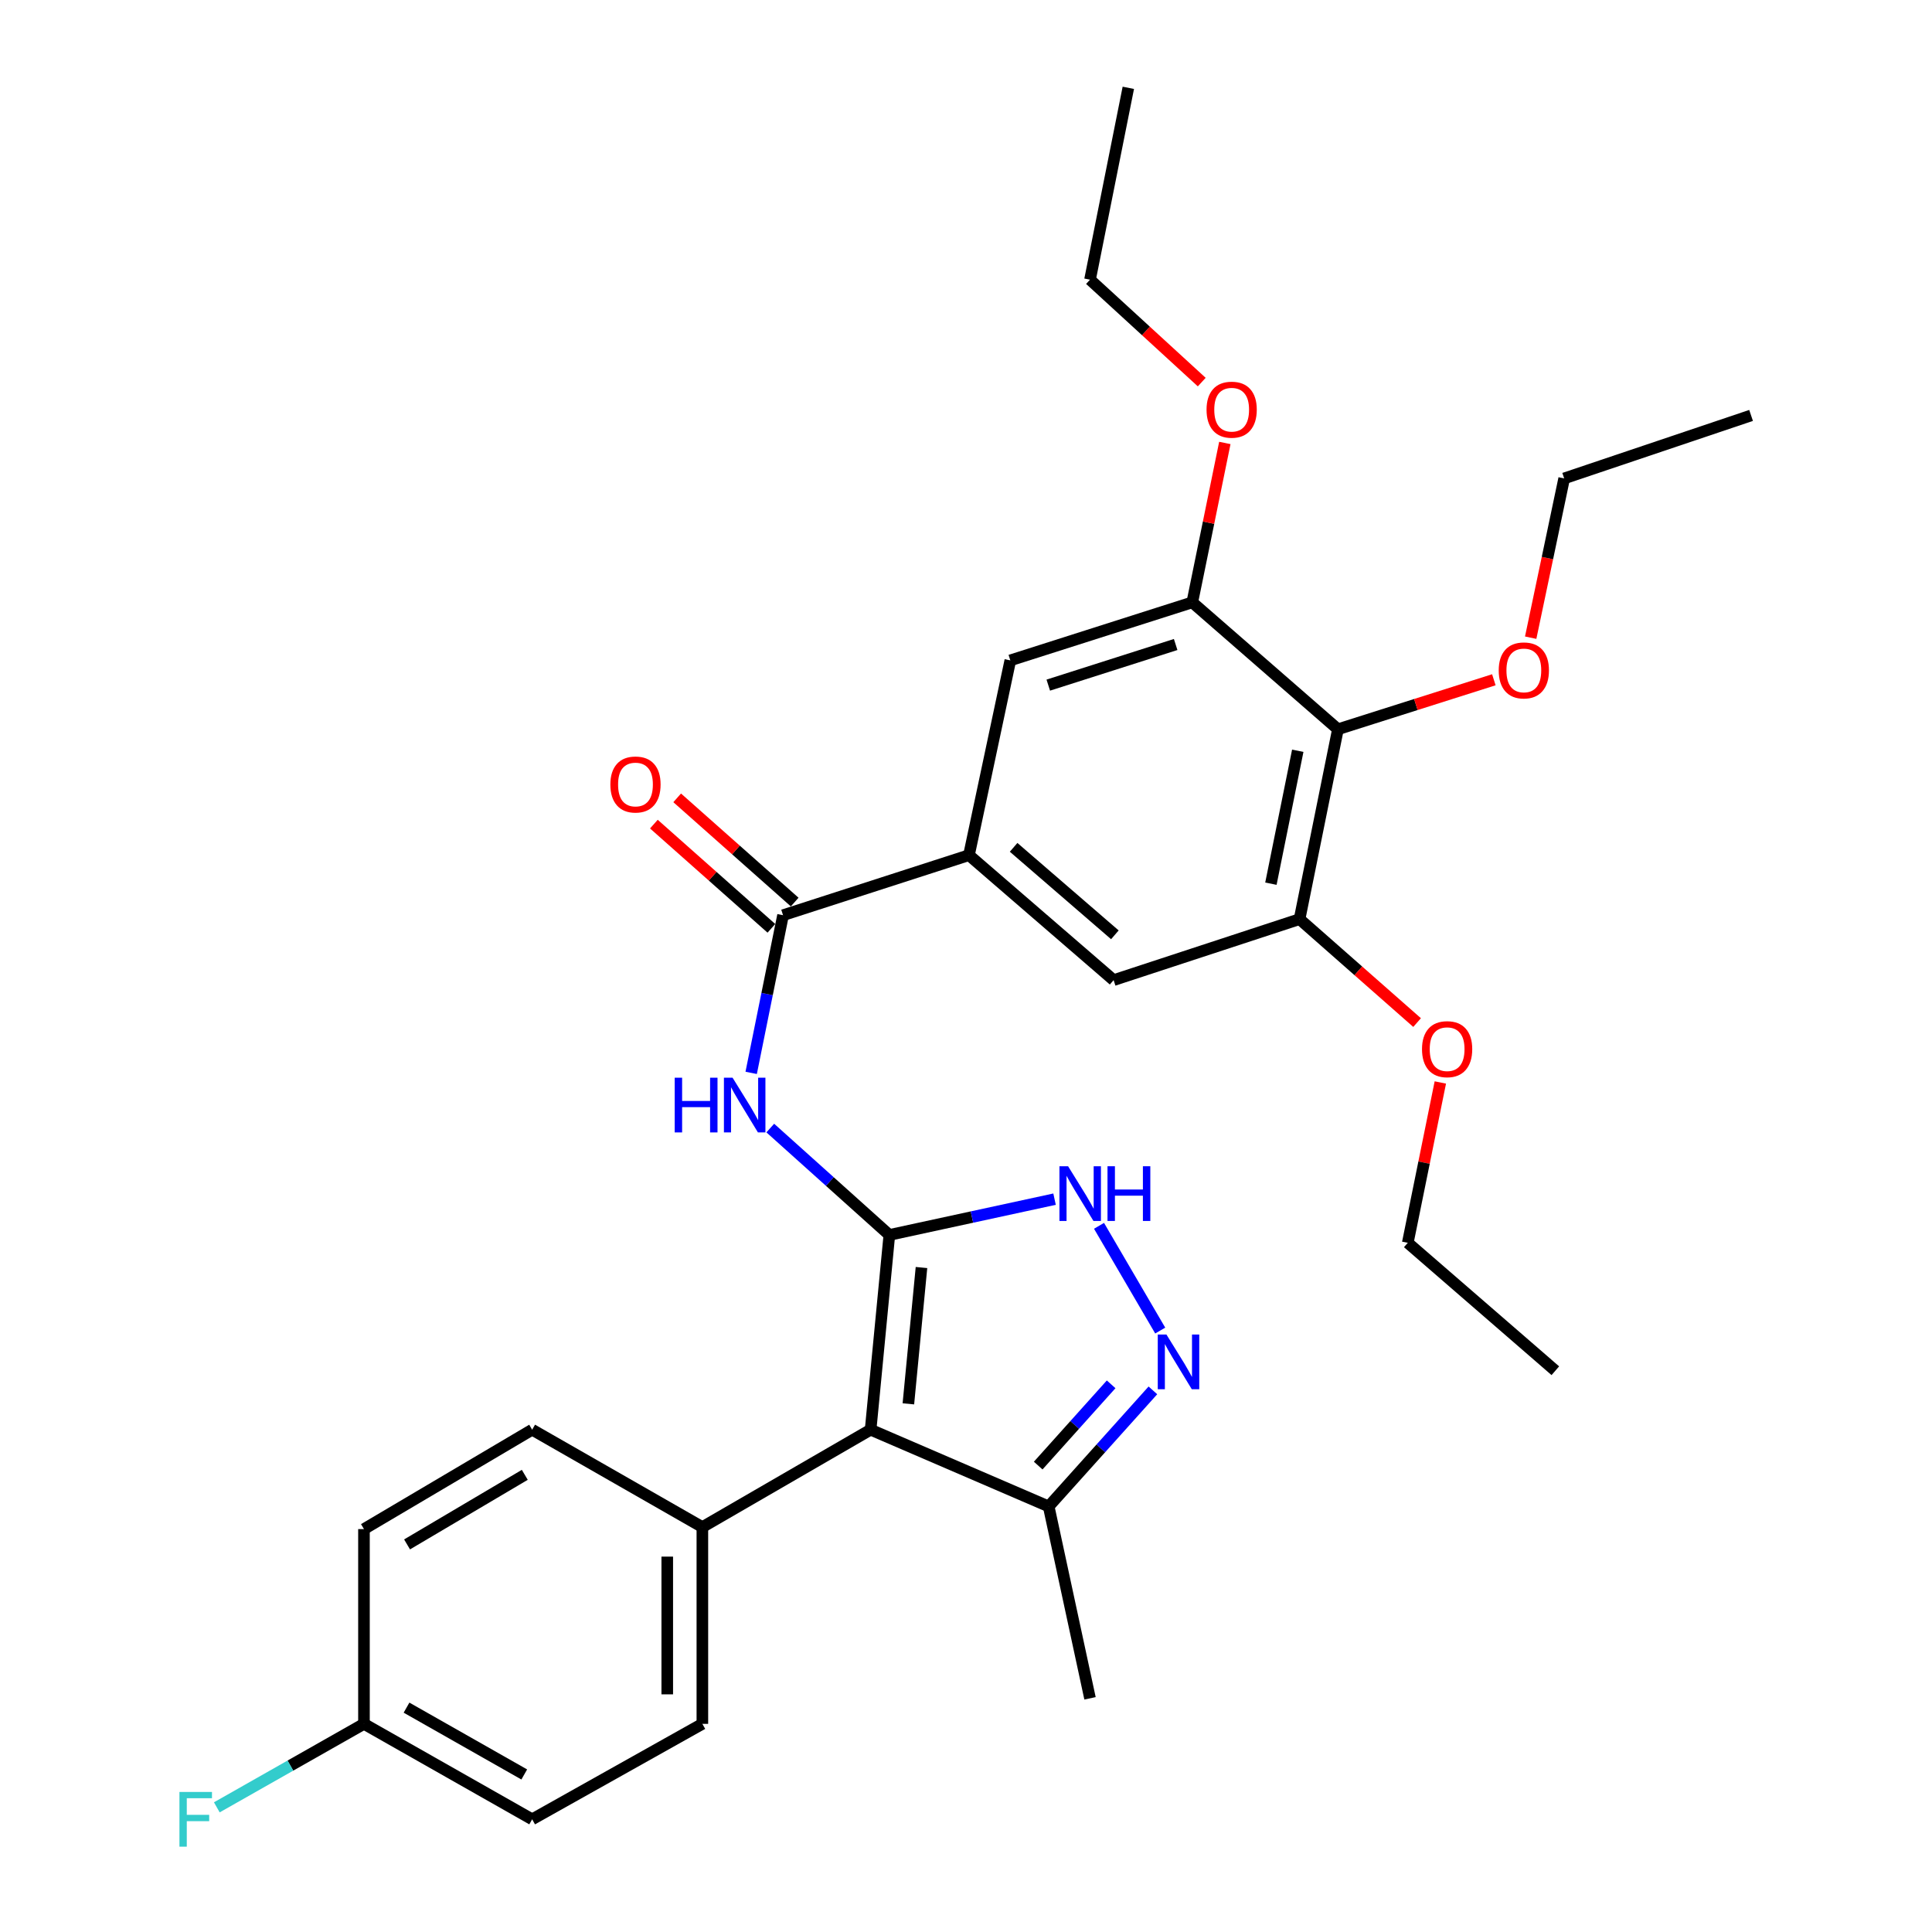 <?xml version='1.0' encoding='iso-8859-1'?>
<svg version='1.1' baseProfile='full'
              xmlns='http://www.w3.org/2000/svg'
                      xmlns:rdkit='http://www.rdkit.org/xml'
                      xmlns:xlink='http://www.w3.org/1999/xlink'
                  xml:space='preserve'
width='1000px' height='1000px' viewBox='0 0 1000 1000'>
<!-- END OF HEADER -->
<rect style='opacity:1.0;fill:#FFFFFF;stroke:none' width='1000' height='1000' x='0' y='0'> </rect>
<path class='bond-0' d='M 460.323,639.21 L 450.631,740.008' style='fill:none;fill-rule:evenodd;stroke:#000000;stroke-width:6px;stroke-linecap:butt;stroke-linejoin:miter;stroke-opacity:1' />
<path class='bond-0' d='M 476.958,656.069 L 470.174,726.628' style='fill:none;fill-rule:evenodd;stroke:#000000;stroke-width:6px;stroke-linecap:butt;stroke-linejoin:miter;stroke-opacity:1' />
<path class='bond-1' d='M 460.323,639.21 L 429.51,611.546' style='fill:none;fill-rule:evenodd;stroke:#000000;stroke-width:6px;stroke-linecap:butt;stroke-linejoin:miter;stroke-opacity:1' />
<path class='bond-1' d='M 429.51,611.546 L 398.697,583.882' style='fill:none;fill-rule:evenodd;stroke:#0000FF;stroke-width:6px;stroke-linecap:butt;stroke-linejoin:miter;stroke-opacity:1' />
<path class='bond-2' d='M 460.323,639.21 L 503.079,629.945' style='fill:none;fill-rule:evenodd;stroke:#000000;stroke-width:6px;stroke-linecap:butt;stroke-linejoin:miter;stroke-opacity:1' />
<path class='bond-2' d='M 503.079,629.945 L 545.835,620.681' style='fill:none;fill-rule:evenodd;stroke:#0000FF;stroke-width:6px;stroke-linecap:butt;stroke-linejoin:miter;stroke-opacity:1' />
<path class='bond-6' d='M 450.631,740.008 L 542.797,779.736' style='fill:none;fill-rule:evenodd;stroke:#000000;stroke-width:6px;stroke-linecap:butt;stroke-linejoin:miter;stroke-opacity:1' />
<path class='bond-12' d='M 450.631,740.008 L 363.543,790.427' style='fill:none;fill-rule:evenodd;stroke:#000000;stroke-width:6px;stroke-linecap:butt;stroke-linejoin:miter;stroke-opacity:1' />
<path class='bond-4' d='M 388.809,555.314 L 397.054,514.51' style='fill:none;fill-rule:evenodd;stroke:#0000FF;stroke-width:6px;stroke-linecap:butt;stroke-linejoin:miter;stroke-opacity:1' />
<path class='bond-4' d='M 397.054,514.51 L 405.3,473.706' style='fill:none;fill-rule:evenodd;stroke:#000000;stroke-width:6px;stroke-linecap:butt;stroke-linejoin:miter;stroke-opacity:1' />
<path class='bond-3' d='M 568.851,634.488 L 600.529,688.695' style='fill:none;fill-rule:evenodd;stroke:#0000FF;stroke-width:6px;stroke-linecap:butt;stroke-linejoin:miter;stroke-opacity:1' />
<path class='bond-30' d='M 596.741,719.656 L 569.769,749.696' style='fill:none;fill-rule:evenodd;stroke:#0000FF;stroke-width:6px;stroke-linecap:butt;stroke-linejoin:miter;stroke-opacity:1' />
<path class='bond-30' d='M 569.769,749.696 L 542.797,779.736' style='fill:none;fill-rule:evenodd;stroke:#000000;stroke-width:6px;stroke-linecap:butt;stroke-linejoin:miter;stroke-opacity:1' />
<path class='bond-30' d='M 575.128,716.527 L 556.247,737.555' style='fill:none;fill-rule:evenodd;stroke:#0000FF;stroke-width:6px;stroke-linecap:butt;stroke-linejoin:miter;stroke-opacity:1' />
<path class='bond-30' d='M 556.247,737.555 L 537.367,758.583' style='fill:none;fill-rule:evenodd;stroke:#000000;stroke-width:6px;stroke-linecap:butt;stroke-linejoin:miter;stroke-opacity:1' />
<path class='bond-5' d='M 405.3,473.706 L 501.535,442.631' style='fill:none;fill-rule:evenodd;stroke:#000000;stroke-width:6px;stroke-linecap:butt;stroke-linejoin:miter;stroke-opacity:1' />
<path class='bond-13' d='M 411.329,466.908 L 380.917,439.937' style='fill:none;fill-rule:evenodd;stroke:#000000;stroke-width:6px;stroke-linecap:butt;stroke-linejoin:miter;stroke-opacity:1' />
<path class='bond-13' d='M 380.917,439.937 L 350.505,412.966' style='fill:none;fill-rule:evenodd;stroke:#FF0000;stroke-width:6px;stroke-linecap:butt;stroke-linejoin:miter;stroke-opacity:1' />
<path class='bond-13' d='M 399.271,480.504 L 368.859,453.533' style='fill:none;fill-rule:evenodd;stroke:#000000;stroke-width:6px;stroke-linecap:butt;stroke-linejoin:miter;stroke-opacity:1' />
<path class='bond-13' d='M 368.859,453.533 L 338.447,426.563' style='fill:none;fill-rule:evenodd;stroke:#FF0000;stroke-width:6px;stroke-linecap:butt;stroke-linejoin:miter;stroke-opacity:1' />
<path class='bond-10' d='M 501.535,442.631 L 522.938,341.812' style='fill:none;fill-rule:evenodd;stroke:#000000;stroke-width:6px;stroke-linecap:butt;stroke-linejoin:miter;stroke-opacity:1' />
<path class='bond-11' d='M 501.535,442.631 L 576.407,507.316' style='fill:none;fill-rule:evenodd;stroke:#000000;stroke-width:6px;stroke-linecap:butt;stroke-linejoin:miter;stroke-opacity:1' />
<path class='bond-11' d='M 524.646,438.582 L 577.056,483.861' style='fill:none;fill-rule:evenodd;stroke:#000000;stroke-width:6px;stroke-linecap:butt;stroke-linejoin:miter;stroke-opacity:1' />
<path class='bond-23' d='M 542.797,779.736 L 564.19,879.05' style='fill:none;fill-rule:evenodd;stroke:#000000;stroke-width:6px;stroke-linecap:butt;stroke-linejoin:miter;stroke-opacity:1' />
<path class='bond-7' d='M 692.51,377.461 L 672.652,475.735' style='fill:none;fill-rule:evenodd;stroke:#000000;stroke-width:6px;stroke-linecap:butt;stroke-linejoin:miter;stroke-opacity:1' />
<path class='bond-7' d='M 671.719,388.603 L 657.818,457.395' style='fill:none;fill-rule:evenodd;stroke:#000000;stroke-width:6px;stroke-linecap:butt;stroke-linejoin:miter;stroke-opacity:1' />
<path class='bond-16' d='M 692.51,377.461 L 732.861,364.654' style='fill:none;fill-rule:evenodd;stroke:#000000;stroke-width:6px;stroke-linecap:butt;stroke-linejoin:miter;stroke-opacity:1' />
<path class='bond-16' d='M 732.861,364.654 L 773.211,351.848' style='fill:none;fill-rule:evenodd;stroke:#FF0000;stroke-width:6px;stroke-linecap:butt;stroke-linejoin:miter;stroke-opacity:1' />
<path class='bond-32' d='M 692.51,377.461 L 617.124,311.777' style='fill:none;fill-rule:evenodd;stroke:#000000;stroke-width:6px;stroke-linecap:butt;stroke-linejoin:miter;stroke-opacity:1' />
<path class='bond-8' d='M 617.124,311.777 L 522.938,341.812' style='fill:none;fill-rule:evenodd;stroke:#000000;stroke-width:6px;stroke-linecap:butt;stroke-linejoin:miter;stroke-opacity:1' />
<path class='bond-8' d='M 608.517,333.596 L 542.587,354.621' style='fill:none;fill-rule:evenodd;stroke:#000000;stroke-width:6px;stroke-linecap:butt;stroke-linejoin:miter;stroke-opacity:1' />
<path class='bond-18' d='M 617.124,311.777 L 625.548,270.525' style='fill:none;fill-rule:evenodd;stroke:#000000;stroke-width:6px;stroke-linecap:butt;stroke-linejoin:miter;stroke-opacity:1' />
<path class='bond-18' d='M 625.548,270.525 L 633.973,229.274' style='fill:none;fill-rule:evenodd;stroke:#FF0000;stroke-width:6px;stroke-linecap:butt;stroke-linejoin:miter;stroke-opacity:1' />
<path class='bond-9' d='M 672.652,475.735 L 576.407,507.316' style='fill:none;fill-rule:evenodd;stroke:#000000;stroke-width:6px;stroke-linecap:butt;stroke-linejoin:miter;stroke-opacity:1' />
<path class='bond-19' d='M 672.652,475.735 L 703.068,502.509' style='fill:none;fill-rule:evenodd;stroke:#000000;stroke-width:6px;stroke-linecap:butt;stroke-linejoin:miter;stroke-opacity:1' />
<path class='bond-19' d='M 703.068,502.509 L 733.484,529.282' style='fill:none;fill-rule:evenodd;stroke:#FF0000;stroke-width:6px;stroke-linecap:butt;stroke-linejoin:miter;stroke-opacity:1' />
<path class='bond-14' d='M 363.543,790.427 L 363.543,892.266' style='fill:none;fill-rule:evenodd;stroke:#000000;stroke-width:6px;stroke-linecap:butt;stroke-linejoin:miter;stroke-opacity:1' />
<path class='bond-14' d='M 345.37,805.703 L 345.37,876.99' style='fill:none;fill-rule:evenodd;stroke:#000000;stroke-width:6px;stroke-linecap:butt;stroke-linejoin:miter;stroke-opacity:1' />
<path class='bond-15' d='M 363.543,790.427 L 275.445,740.008' style='fill:none;fill-rule:evenodd;stroke:#000000;stroke-width:6px;stroke-linecap:butt;stroke-linejoin:miter;stroke-opacity:1' />
<path class='bond-21' d='M 363.543,892.266 L 275.445,941.675' style='fill:none;fill-rule:evenodd;stroke:#000000;stroke-width:6px;stroke-linecap:butt;stroke-linejoin:miter;stroke-opacity:1' />
<path class='bond-20' d='M 275.445,740.008 L 188.388,791.457' style='fill:none;fill-rule:evenodd;stroke:#000000;stroke-width:6px;stroke-linecap:butt;stroke-linejoin:miter;stroke-opacity:1' />
<path class='bond-20' d='M 271.632,763.37 L 210.692,799.385' style='fill:none;fill-rule:evenodd;stroke:#000000;stroke-width:6px;stroke-linecap:butt;stroke-linejoin:miter;stroke-opacity:1' />
<path class='bond-24' d='M 792.28,330.064 L 800.947,288.845' style='fill:none;fill-rule:evenodd;stroke:#FF0000;stroke-width:6px;stroke-linecap:butt;stroke-linejoin:miter;stroke-opacity:1' />
<path class='bond-24' d='M 800.947,288.845 L 809.614,247.627' style='fill:none;fill-rule:evenodd;stroke:#000000;stroke-width:6px;stroke-linecap:butt;stroke-linejoin:miter;stroke-opacity:1' />
<path class='bond-17' d='M 188.388,892.266 L 188.388,791.457' style='fill:none;fill-rule:evenodd;stroke:#000000;stroke-width:6px;stroke-linecap:butt;stroke-linejoin:miter;stroke-opacity:1' />
<path class='bond-22' d='M 188.388,892.266 L 150.305,913.872' style='fill:none;fill-rule:evenodd;stroke:#000000;stroke-width:6px;stroke-linecap:butt;stroke-linejoin:miter;stroke-opacity:1' />
<path class='bond-22' d='M 150.305,913.872 L 112.223,935.478' style='fill:none;fill-rule:evenodd;stroke:#33CCCC;stroke-width:6px;stroke-linecap:butt;stroke-linejoin:miter;stroke-opacity:1' />
<path class='bond-31' d='M 188.388,892.266 L 275.445,941.675' style='fill:none;fill-rule:evenodd;stroke:#000000;stroke-width:6px;stroke-linecap:butt;stroke-linejoin:miter;stroke-opacity:1' />
<path class='bond-31' d='M 210.416,883.872 L 271.357,918.459' style='fill:none;fill-rule:evenodd;stroke:#000000;stroke-width:6px;stroke-linecap:butt;stroke-linejoin:miter;stroke-opacity:1' />
<path class='bond-26' d='M 622.021,197.771 L 593.106,171.265' style='fill:none;fill-rule:evenodd;stroke:#FF0000;stroke-width:6px;stroke-linecap:butt;stroke-linejoin:miter;stroke-opacity:1' />
<path class='bond-26' d='M 593.106,171.265 L 564.19,144.759' style='fill:none;fill-rule:evenodd;stroke:#000000;stroke-width:6px;stroke-linecap:butt;stroke-linejoin:miter;stroke-opacity:1' />
<path class='bond-25' d='M 745.512,560.284 L 737.088,601.781' style='fill:none;fill-rule:evenodd;stroke:#FF0000;stroke-width:6px;stroke-linecap:butt;stroke-linejoin:miter;stroke-opacity:1' />
<path class='bond-25' d='M 737.088,601.781 L 728.664,643.278' style='fill:none;fill-rule:evenodd;stroke:#000000;stroke-width:6px;stroke-linecap:butt;stroke-linejoin:miter;stroke-opacity:1' />
<path class='bond-28' d='M 809.614,247.627 L 906.354,215.027' style='fill:none;fill-rule:evenodd;stroke:#000000;stroke-width:6px;stroke-linecap:butt;stroke-linejoin:miter;stroke-opacity:1' />
<path class='bond-27' d='M 728.664,643.278 L 805.04,709.488' style='fill:none;fill-rule:evenodd;stroke:#000000;stroke-width:6px;stroke-linecap:butt;stroke-linejoin:miter;stroke-opacity:1' />
<path class='bond-29' d='M 564.19,144.759 L 584.019,45.455' style='fill:none;fill-rule:evenodd;stroke:#000000;stroke-width:6px;stroke-linecap:butt;stroke-linejoin:miter;stroke-opacity:1' />
<path  class='atom-2' d='M 349.221 557.82
L 353.061 557.82
L 353.061 569.86
L 367.541 569.86
L 367.541 557.82
L 371.381 557.82
L 371.381 586.14
L 367.541 586.14
L 367.541 573.06
L 353.061 573.06
L 353.061 586.14
L 349.221 586.14
L 349.221 557.82
' fill='#0000FF'/>
<path  class='atom-2' d='M 379.181 557.82
L 388.461 572.82
Q 389.381 574.3, 390.861 576.98
Q 392.341 579.66, 392.421 579.82
L 392.421 557.82
L 396.181 557.82
L 396.181 586.14
L 392.301 586.14
L 382.341 569.74
Q 381.181 567.82, 379.941 565.62
Q 378.741 563.42, 378.381 562.74
L 378.381 586.14
L 374.701 586.14
L 374.701 557.82
L 379.181 557.82
' fill='#0000FF'/>
<path  class='atom-3' d='M 552.842 603.646
L 562.122 618.646
Q 563.042 620.126, 564.522 622.806
Q 566.002 625.486, 566.082 625.646
L 566.082 603.646
L 569.842 603.646
L 569.842 631.966
L 565.962 631.966
L 556.002 615.566
Q 554.842 613.646, 553.602 611.446
Q 552.402 609.246, 552.042 608.566
L 552.042 631.966
L 548.362 631.966
L 548.362 603.646
L 552.842 603.646
' fill='#0000FF'/>
<path  class='atom-3' d='M 573.242 603.646
L 577.082 603.646
L 577.082 615.686
L 591.562 615.686
L 591.562 603.646
L 595.402 603.646
L 595.402 631.966
L 591.562 631.966
L 591.562 618.886
L 577.082 618.886
L 577.082 631.966
L 573.242 631.966
L 573.242 603.646
' fill='#0000FF'/>
<path  class='atom-4' d='M 603.736 690.734
L 613.016 705.734
Q 613.936 707.214, 615.416 709.894
Q 616.896 712.574, 616.976 712.734
L 616.976 690.734
L 620.736 690.734
L 620.736 719.054
L 616.856 719.054
L 606.896 702.654
Q 605.736 700.734, 604.496 698.534
Q 603.296 696.334, 602.936 695.654
L 602.936 719.054
L 599.256 719.054
L 599.256 690.734
L 603.736 690.734
' fill='#0000FF'/>
<path  class='atom-14' d='M 315.924 406.052
Q 315.924 399.252, 319.284 395.452
Q 322.644 391.652, 328.924 391.652
Q 335.204 391.652, 338.564 395.452
Q 341.924 399.252, 341.924 406.052
Q 341.924 412.932, 338.524 416.852
Q 335.124 420.732, 328.924 420.732
Q 322.684 420.732, 319.284 416.852
Q 315.924 412.972, 315.924 406.052
M 328.924 417.532
Q 333.244 417.532, 335.564 414.652
Q 337.924 411.732, 337.924 406.052
Q 337.924 400.492, 335.564 397.692
Q 333.244 394.852, 328.924 394.852
Q 324.604 394.852, 322.244 397.652
Q 319.924 400.452, 319.924 406.052
Q 319.924 411.772, 322.244 414.652
Q 324.604 417.532, 328.924 417.532
' fill='#FF0000'/>
<path  class='atom-17' d='M 775.735 347.001
Q 775.735 340.201, 779.095 336.401
Q 782.455 332.601, 788.735 332.601
Q 795.015 332.601, 798.375 336.401
Q 801.735 340.201, 801.735 347.001
Q 801.735 353.881, 798.335 357.801
Q 794.935 361.681, 788.735 361.681
Q 782.495 361.681, 779.095 357.801
Q 775.735 353.921, 775.735 347.001
M 788.735 358.481
Q 793.055 358.481, 795.375 355.601
Q 797.735 352.681, 797.735 347.001
Q 797.735 341.441, 795.375 338.641
Q 793.055 335.801, 788.735 335.801
Q 784.415 335.801, 782.055 338.601
Q 779.735 341.401, 779.735 347.001
Q 779.735 352.721, 782.055 355.601
Q 784.415 358.481, 788.735 358.481
' fill='#FF0000'/>
<path  class='atom-19' d='M 624.507 212.048
Q 624.507 205.248, 627.867 201.448
Q 631.227 197.648, 637.507 197.648
Q 643.787 197.648, 647.147 201.448
Q 650.507 205.248, 650.507 212.048
Q 650.507 218.928, 647.107 222.848
Q 643.707 226.728, 637.507 226.728
Q 631.267 226.728, 627.867 222.848
Q 624.507 218.968, 624.507 212.048
M 637.507 223.528
Q 641.827 223.528, 644.147 220.648
Q 646.507 217.728, 646.507 212.048
Q 646.507 206.488, 644.147 203.688
Q 641.827 200.848, 637.507 200.848
Q 633.187 200.848, 630.827 203.648
Q 628.507 206.448, 628.507 212.048
Q 628.507 217.768, 630.827 220.648
Q 633.187 223.528, 637.507 223.528
' fill='#FF0000'/>
<path  class='atom-20' d='M 736.028 543.045
Q 736.028 536.245, 739.388 532.445
Q 742.748 528.645, 749.028 528.645
Q 755.308 528.645, 758.668 532.445
Q 762.028 536.245, 762.028 543.045
Q 762.028 549.925, 758.628 553.845
Q 755.228 557.725, 749.028 557.725
Q 742.788 557.725, 739.388 553.845
Q 736.028 549.965, 736.028 543.045
M 749.028 554.525
Q 753.348 554.525, 755.668 551.645
Q 758.028 548.725, 758.028 543.045
Q 758.028 537.485, 755.668 534.685
Q 753.348 531.845, 749.028 531.845
Q 744.708 531.845, 742.348 534.645
Q 740.028 537.445, 740.028 543.045
Q 740.028 548.765, 742.348 551.645
Q 744.708 554.525, 749.028 554.525
' fill='#FF0000'/>
<path  class='atom-23' d='M 92.879 927.515
L 109.72 927.515
L 109.72 930.755
L 96.68 930.755
L 96.68 939.355
L 108.28 939.355
L 108.28 942.635
L 96.68 942.635
L 96.68 955.835
L 92.879 955.835
L 92.879 927.515
' fill='#33CCCC'/>
</svg>
